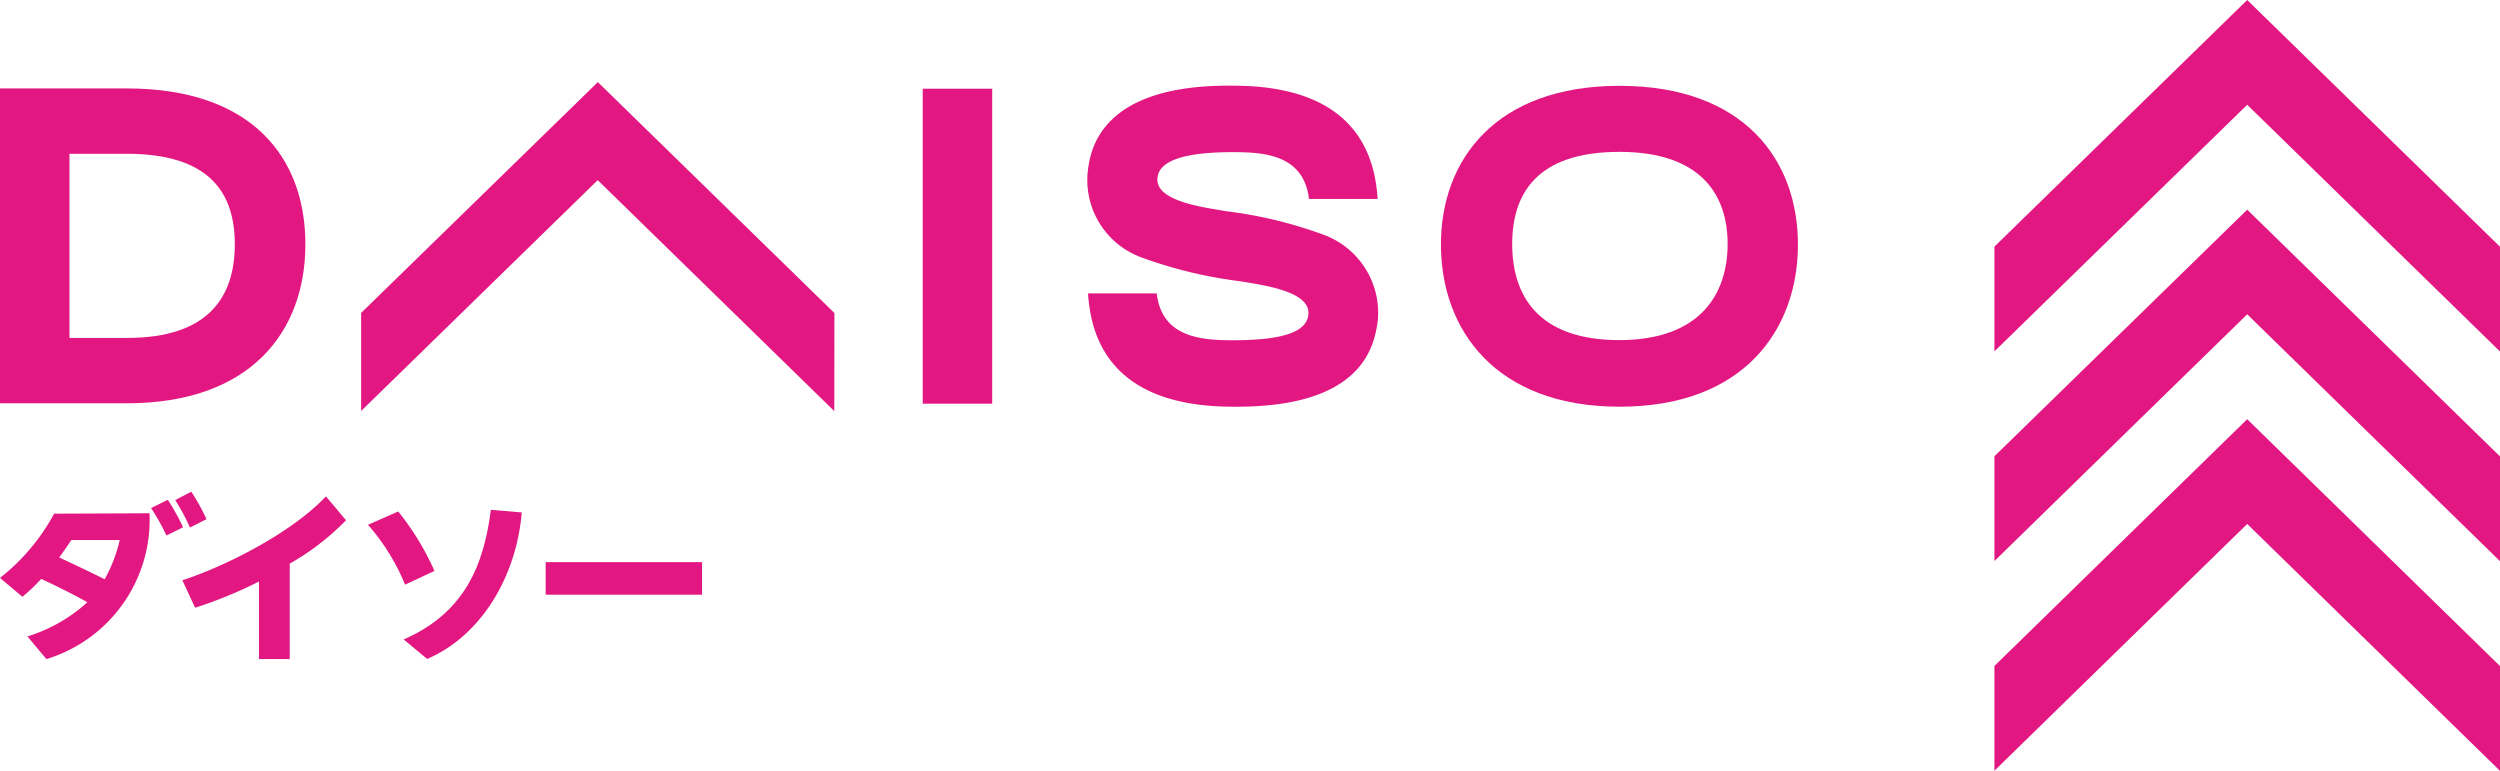 <?xml version="1.0" encoding="UTF-8"?>
<svg xmlns="http://www.w3.org/2000/svg" viewBox="0 0 182.07 56.14">
  <defs>
    <style>.cls-1{fill:#e21782;}</style>
  </defs>
  <g id="レイヤー_2" data-name="レイヤー 2">
    <g id="レイヤー_1-2" data-name="レイヤー 1">
      <polygon class="cls-1" points="182.07 48.51 163.66 30.53 145.25 48.5 145.25 56.13 163.66 38.16 182.07 56.14 182.07 48.51"></polygon>
      <polygon class="cls-1" points="182.07 33.24 163.66 15.27 145.25 33.23 145.25 40.86 163.66 22.89 182.07 40.87 182.07 33.24"></polygon>
      <polygon class="cls-1" points="182.07 17.97 163.66 0 145.25 17.96 145.25 25.59 163.66 7.63 182.07 25.6 182.07 17.97"></polygon>
      <path class="cls-1" d="M29,37.25a19.43,19.43,0,0,1,2.64,4.33l-2.14,1a15.46,15.46,0,0,0-2.7-4.36Z"></path>
      <path class="cls-1" d="M38,37.32c-.4,4.74-3,9-6.89,10.67L29.4,46.57c4.44-1.94,5.83-5.4,6.35-9.44Z"></path>
      <rect class="cls-1" x="39.74" y="40.94" width="11.39" height="2.37"></rect>
      <path class="cls-1" d="M12.22,36.4a15.08,15.08,0,0,1,1.11,2L12.12,39A14.81,14.81,0,0,0,11,37Z"></path>
      <path class="cls-1" d="M13.93,35.81a15.16,15.16,0,0,1,1.11,2l-1.21.61a14.06,14.06,0,0,0-1.07-2Z"></path>
      <path class="cls-1" d="M3.94,37.41A15,15,0,0,1,0,42.09l1.63,1.37A11.71,11.71,0,0,0,3,42.16c1,.46,2.5,1.21,3.36,1.7A11.51,11.51,0,0,1,2,46.35L3.38,48a10.61,10.61,0,0,0,7.51-10.62Zm4.78,1.92a10.86,10.86,0,0,1-1.1,2.86c-.83-.43-2.3-1.12-3.31-1.59.38-.51.71-1,.88-1.27Z"></path>
      <path class="cls-1" d="M25.2,37.89l-1.46-1.74c-2.51,2.66-7.3,5.08-10.46,6.11l.93,2a31.66,31.66,0,0,0,4.65-1.91V48h2.24V41.05A18.37,18.37,0,0,0,25.2,37.89Z"></path>
      <rect class="cls-1" x="67.2" y="6.46" width="5.06" height="22.94"></rect>
      <polygon class="cls-1" points="60.77 22.8 43.54 5.98 26.3 22.79 26.3 29.93 43.53 13.12 60.76 29.94 60.77 22.8"></polygon>
      <path class="cls-1" d="M117.94,6.25c-9,0-13,5.39-13,11.55s3.92,11.81,13,11.82,13-5.64,13-11.81S127,6.25,117.94,6.25Zm0,18.52c-6,0-7.81-3.32-7.81-7s1.81-6.71,7.81-6.71,7.88,3.19,7.88,6.71S123.94,24.77,117.92,24.77Z"></path>
      <path class="cls-1" d="M0,6.44V29.37H9.24c9,0,13-5.2,13-11.58S18.28,6.44,9.25,6.44ZM5.06,24.61V11.2H9.23c6,0,7.87,2.81,7.87,6.59s-1.86,6.83-7.87,6.82Z"></path>
      <path class="cls-1" d="M96.35,17.08a31.92,31.92,0,0,0-7.06-1.7c-1.55-.27-5-.69-5-2.3s2.67-2,5.52-2c2.3,0,5.14.21,5.52,3.41h5c-.21-3.35-1.74-8.25-10.54-8.25C80.06,6.13,79.4,11,79.22,12.48a6,6,0,0,0,4,6.3,32.6,32.6,0,0,0,7.07,1.7c1.7.28,5,.72,5,2.3s-2.42,2-5.52,2c-2.32,0-5.15-.22-5.53-3.41h-5c.21,3.34,1.76,8.24,10.54,8.25,9.47.09,10.3-4.4,10.56-6.25A6.06,6.06,0,0,0,96.35,17.08Z"></path>
    </g>
  </g>
</svg>

